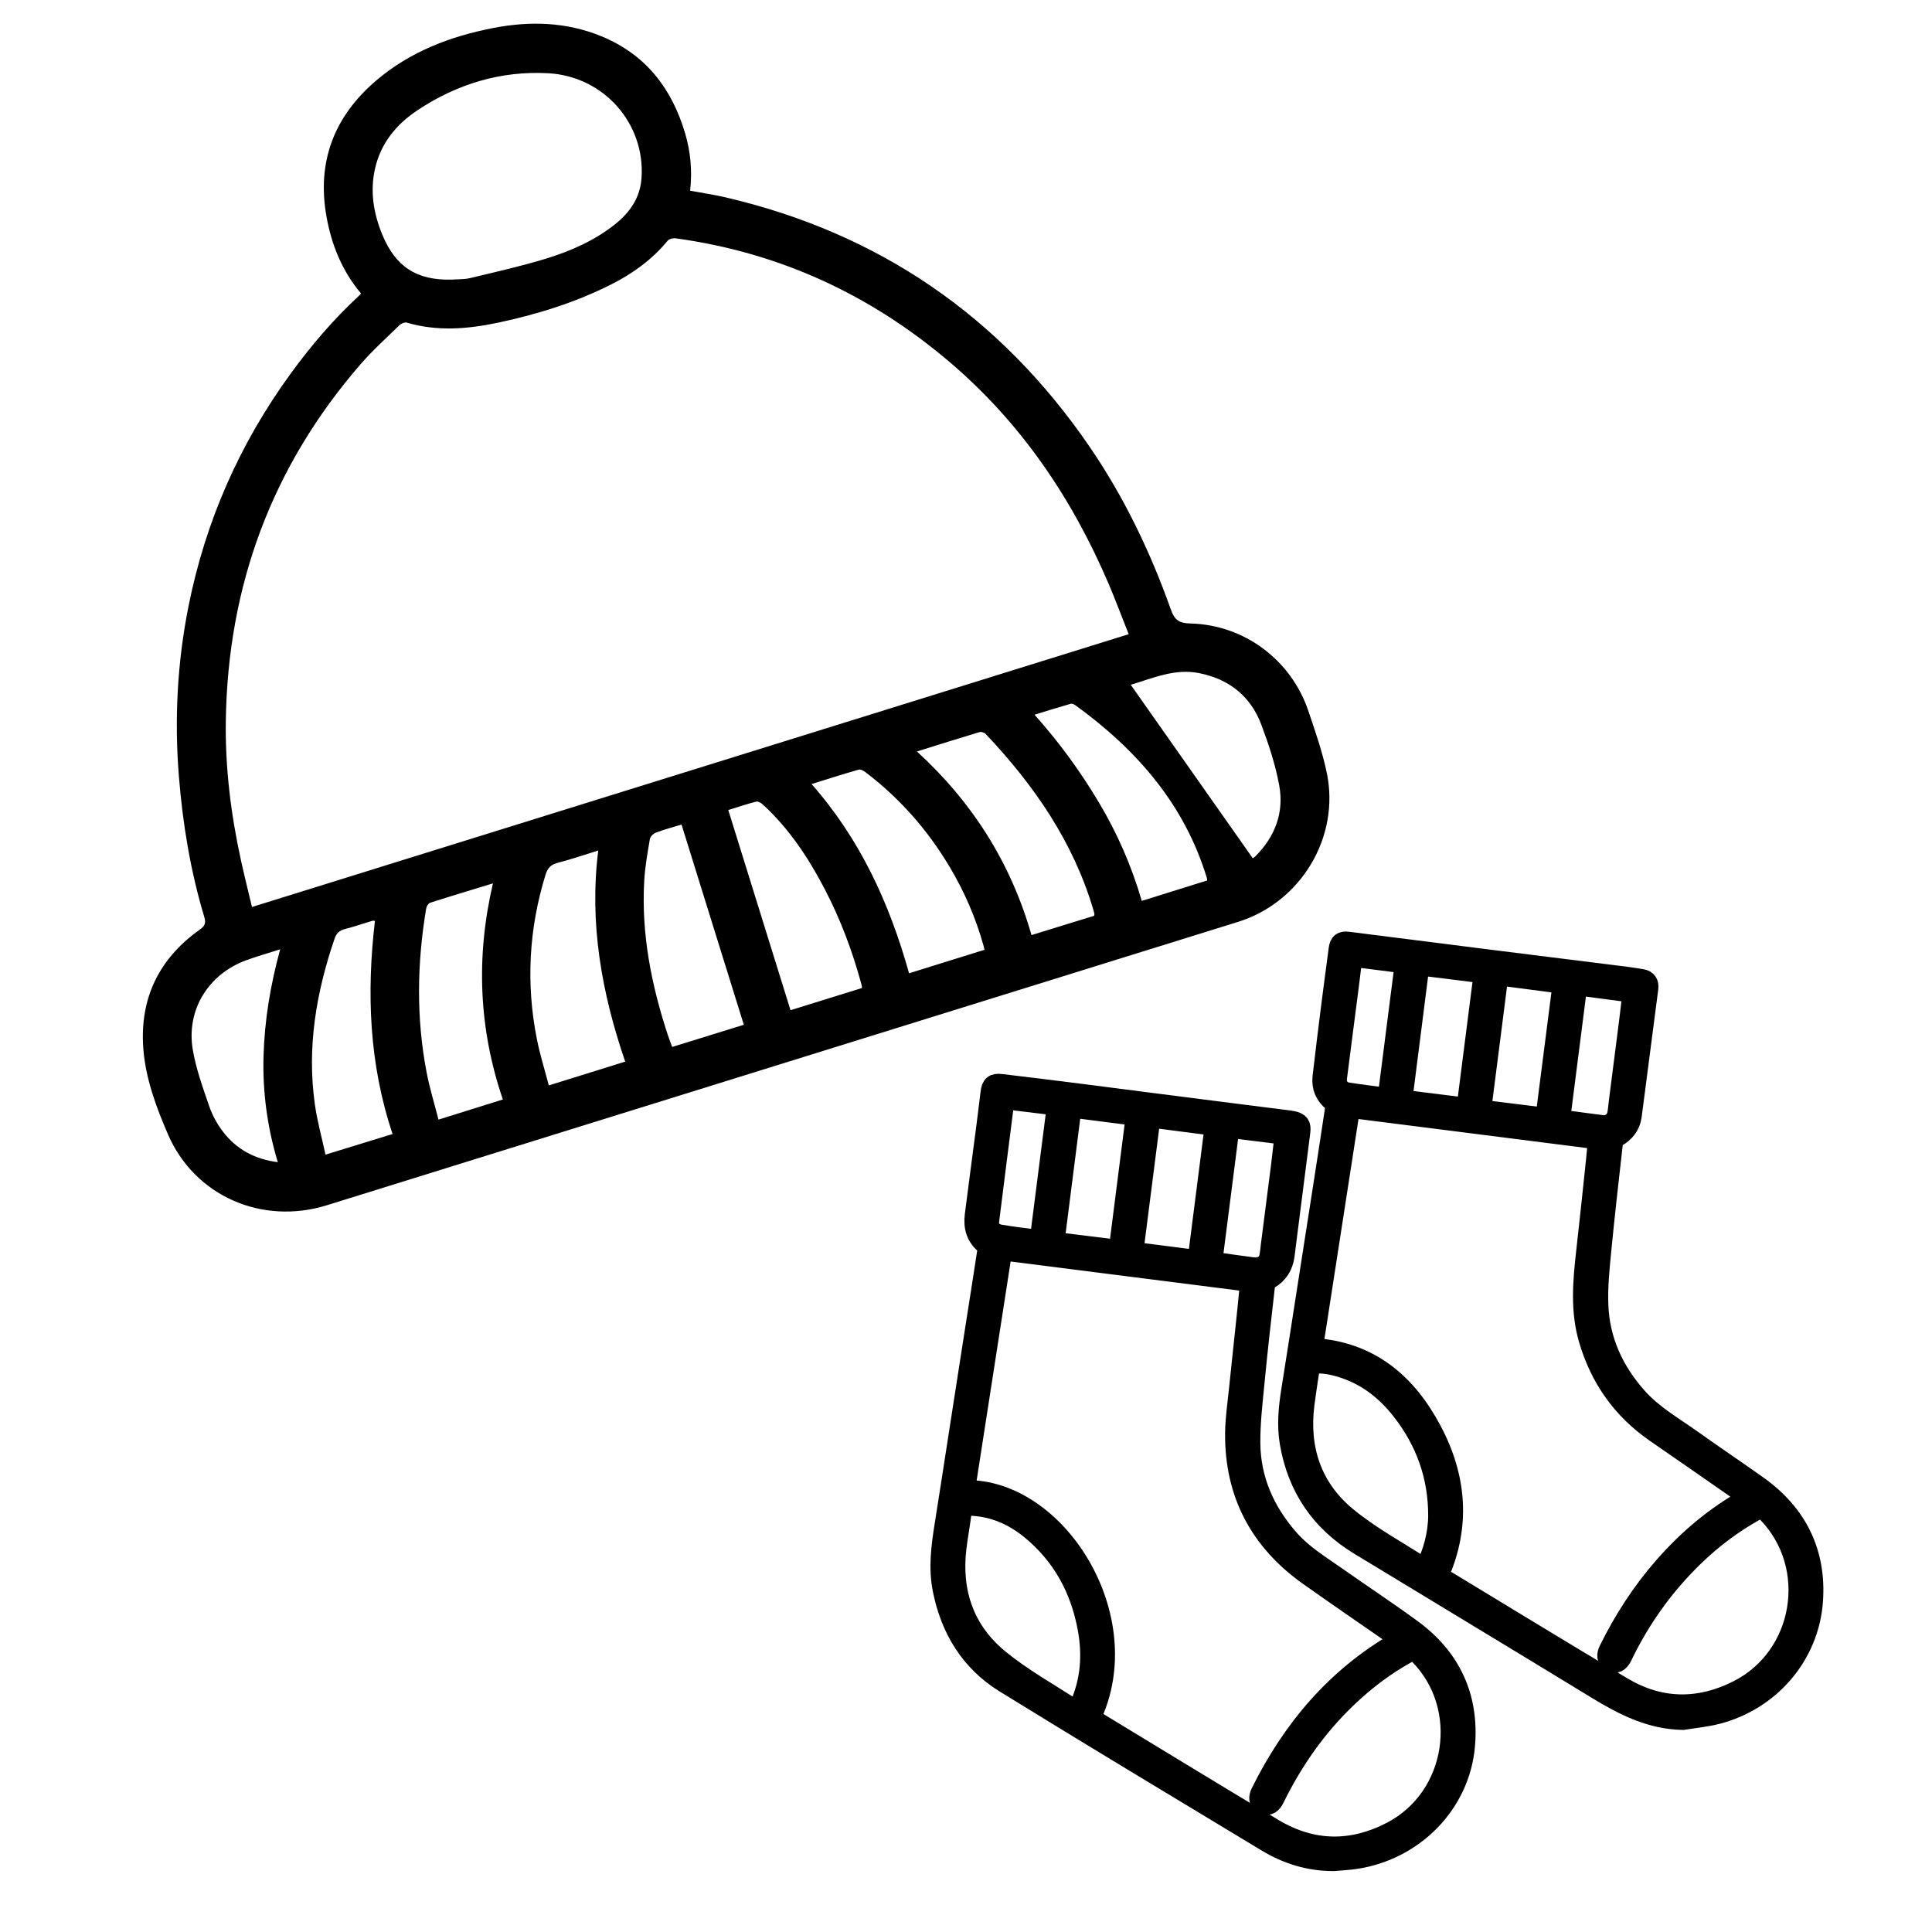 <?xml version="1.0" encoding="utf-8"?>
<!-- Generator: Adobe Illustrator 16.0.0, SVG Export Plug-In . SVG Version: 6.00 Build 0)  -->
<!DOCTYPE svg PUBLIC "-//W3C//DTD SVG 1.1//EN" "http://www.w3.org/Graphics/SVG/1.1/DTD/svg11.dtd">
<svg version="1.1" id="Livello_1" xmlns="http://www.w3.org/2000/svg" xmlns:xlink="http://www.w3.org/1999/xlink" x="0px" y="0px"
	 width="100px" height="100px" viewBox="0 0 100 100" enable-background="new 0 0 100 100" xml:space="preserve">
<g>
	<path fill-rule="evenodd" clip-rule="evenodd" d="M18.685,15.189c-0.981-1.166-1.528-2.521-1.789-3.996
		c-0.502-2.834,0.404-5.171,2.571-7.021c1.75-1.495,3.834-2.29,6.064-2.723c1.903-0.37,3.792-0.315,5.605,0.431
		c2.28,0.938,3.638,2.694,4.325,5.017c0.287,0.966,0.372,1.951,0.26,2.973c0.628,0.116,1.237,0.206,1.834,0.345
		c7.936,1.851,14.202,6.151,18.812,12.863c1.806,2.629,3.175,5.482,4.239,8.479c0.189,0.535,0.43,0.701,1.005,0.714
		c2.788,0.065,5.221,1.886,6.11,4.53c0.358,1.059,0.729,2.121,0.955,3.21c0.69,3.322-1.347,6.694-4.592,7.704
		c-15.721,4.89-31.44,9.78-47.162,14.667c-3.356,1.044-6.845-0.47-8.228-3.669c-0.617-1.428-1.171-2.917-1.28-4.492
		c-0.178-2.567,0.827-4.615,2.928-6.105c0.276-0.195,0.323-0.35,0.229-0.663c-0.711-2.365-1.111-4.788-1.31-7.249
		c-0.24-2.963-0.086-5.905,0.495-8.82c0.877-4.397,2.643-8.409,5.281-12.034c1.061-1.458,2.225-2.825,3.552-4.05
		C18.622,15.27,18.647,15.233,18.685,15.189z M58.42,32.826c-0.358-0.9-0.675-1.758-1.033-2.597
		c-1.894-4.434-4.534-8.338-8.226-11.483c-4.111-3.501-8.827-5.677-14.19-6.41c-0.132-0.019-0.335,0.029-0.413,0.123
		c-0.802,0.972-1.796,1.694-2.911,2.257c-1.86,0.939-3.835,1.554-5.867,1.985c-1.57,0.333-3.148,0.462-4.726-0.002
		c-0.106-0.032-0.288,0.045-0.376,0.131c-0.681,0.663-1.39,1.303-2.012,2.019c-4.59,5.289-6.873,11.46-6.978,18.449
		c-0.038,2.44,0.263,4.844,0.782,7.224c0.175,0.801,0.376,1.597,0.572,2.424C28.186,42.234,43.273,37.539,58.42,32.826z
		 M23.38,14.473c0.319-0.024,0.649-0.005,0.956-0.08c1.31-0.315,2.627-0.61,3.915-1.003c1.281-0.392,2.511-0.93,3.576-1.776
		c0.774-0.615,1.307-1.376,1.378-2.394c0.199-2.837-1.967-5.28-4.842-5.43c-2.46-0.129-4.708,0.559-6.748,1.912
		c-1.09,0.723-1.894,1.693-2.198,3.002c-0.274,1.18-0.088,2.32,0.364,3.425C20.471,13.811,21.565,14.518,23.38,14.473z M32.36,54.95
		c-1.213-3.548-1.867-7.142-1.395-10.927c-0.743,0.229-1.413,0.46-2.097,0.637c-0.352,0.091-0.521,0.262-0.629,0.609
		c-0.865,2.802-1.021,5.641-0.451,8.512c0.158,0.802,0.405,1.584,0.618,2.4C29.764,55.76,31.046,55.36,32.36,54.95z M42.006,40.582
		c2.513,2.85,4.034,6.171,5.047,9.795c1.316-0.41,2.607-0.812,3.904-1.216c-0.025-0.111-0.039-0.178-0.057-0.243
		c-0.403-1.427-0.986-2.774-1.746-4.048c-1.139-1.909-2.578-3.55-4.349-4.896c-0.1-0.076-0.258-0.166-0.357-0.138
		C43.64,40.066,42.839,40.324,42.006,40.582z M26.028,56.909c-1.254-3.677-1.398-7.388-0.513-11.186
		c-1.123,0.343-2.193,0.664-3.256,1.006c-0.092,0.029-0.182,0.189-0.201,0.3c-0.472,2.825-0.519,5.652,0.022,8.472
		c0.156,0.815,0.402,1.611,0.616,2.45C23.845,57.594,24.922,57.257,26.028,56.909z M47.46,38.896
		c2.886,2.641,4.865,5.781,5.93,9.504c1.109-0.341,2.185-0.673,3.243-0.999c0.007-0.067,0.016-0.09,0.012-0.11
		c-0.012-0.056-0.028-0.111-0.043-0.166c-1.042-3.545-3.077-6.484-5.582-9.134c-0.068-0.072-0.229-0.125-0.318-0.098
		C49.64,38.211,48.584,38.545,47.46,38.896z M38.5,53.043c-1.082-3.476-2.151-6.915-3.224-10.364
		c-0.479,0.146-0.91,0.259-1.326,0.417c-0.13,0.049-0.29,0.202-0.312,0.329c-0.122,0.72-0.252,1.445-0.293,2.172
		c-0.156,2.746,0.372,5.393,1.225,7.987c0.066,0.203,0.146,0.399,0.222,0.606C36.038,53.805,37.247,53.43,38.5,53.043z
		 M44.617,51.139c-0.01-0.077-0.012-0.123-0.023-0.166c-0.462-1.716-1.083-3.372-1.904-4.949c-0.845-1.622-1.847-3.134-3.204-4.382
		c-0.089-0.082-0.245-0.175-0.341-0.151c-0.473,0.119-0.938,0.277-1.449,0.436c1.076,3.463,2.146,6.901,3.221,10.361
		C42.179,51.896,43.397,51.518,44.617,51.139z M20.32,58.697c-1.217-3.632-1.351-7.312-0.913-11.032
		c-0.07-0.007-0.095-0.016-0.115-0.01c-0.481,0.146-0.959,0.307-1.446,0.435c-0.281,0.073-0.433,0.214-0.529,0.496
		c-0.952,2.789-1.437,5.635-1.019,8.579c0.123,0.866,0.359,1.715,0.55,2.599C18.052,59.395,19.163,59.053,20.32,58.697z
		 M62.482,45.573c-0.005-0.069-0.004-0.092-0.011-0.114c-1.158-3.832-3.641-6.659-6.812-8.958c-0.066-0.048-0.175-0.093-0.244-0.072
		c-0.61,0.175-1.217,0.365-1.869,0.564c1.281,1.429,2.367,2.928,3.321,4.522c0.96,1.603,1.703,3.303,2.231,5.116
		C60.249,46.271,61.359,45.924,62.482,45.573z M58.527,35.444c0.018,0.024,6.307,8.967,6.318,8.981
		c0.043-0.033,0.092-0.061,0.129-0.099c1.027-1.023,1.499-2.271,1.236-3.687c-0.196-1.061-0.539-2.104-0.92-3.119
		c-0.555-1.483-1.665-2.368-3.226-2.68C60.809,34.59,59.689,35.098,58.527,35.444z M14.502,49.136
		c-0.634,0.203-1.207,0.364-1.764,0.569c-1.945,0.714-3.098,2.556-2.764,4.6c0.166,1.008,0.524,1.986,0.857,2.958
		c0.16,0.467,0.413,0.925,0.712,1.316c0.696,0.909,1.641,1.421,2.836,1.576c-0.545-1.814-0.789-3.626-0.739-5.479
		C13.692,52.815,13.993,50.995,14.502,49.136z"/>
	<path fill-rule="evenodd" clip-rule="evenodd" stroke="#000000" stroke-miterlimit="10" d="M69.034,96.347
		c-1.263,0.004-2.419-0.354-3.483-0.999c-4.521-2.731-9.051-5.448-13.545-8.222c-1.791-1.105-2.822-2.786-3.232-4.854
		c-0.225-1.126-0.076-2.229,0.1-3.337c0.273-1.714,0.535-3.43,0.801-5.145c0.262-1.689,0.526-3.384,0.79-5.075
		c0.211-1.353,0.427-2.705,0.632-4.058c0.011-0.07-0.036-0.18-0.093-0.226c-0.501-0.397-0.646-0.929-0.568-1.532
		c0.194-1.529,0.398-3.059,0.598-4.587c0.075-0.59,0.148-1.181,0.22-1.77c0.045-0.377,0.177-0.499,0.565-0.453
		c1.396,0.166,2.79,0.339,4.184,0.516c1.348,0.171,2.696,0.346,4.045,0.52c1.37,0.176,2.74,0.351,4.113,0.525
		c0.793,0.101,1.586,0.199,2.38,0.301c0.124,0.015,0.249,0.029,0.371,0.056c0.36,0.071,0.457,0.221,0.411,0.576
		c-0.228,1.758-0.45,3.514-0.673,5.27c-0.051,0.385-0.092,0.771-0.146,1.156c-0.077,0.528-0.33,0.938-0.8,1.215
		c-0.104,0.06-0.199,0.214-0.212,0.335c-0.19,1.658-0.379,3.314-0.538,4.976c-0.103,1.061-0.229,2.122-0.219,3.18
		c0.022,1.893,0.757,3.525,2.002,4.943c0.699,0.796,1.594,1.336,2.443,1.933c1.292,0.909,2.609,1.778,3.886,2.71
		c2.041,1.486,2.99,3.524,2.782,6.029c-0.251,3.033-2.662,5.477-5.724,5.916C69.763,96.297,69.397,96.313,69.034,96.347z
		 M56.481,88.905c0.062,0.044,0.124,0.09,0.191,0.129c3.089,1.873,6.168,3.759,9.27,5.61c1.984,1.182,4.034,1.206,6.075,0.144
		c3.388-1.761,4.096-6.446,1.405-9.152c-0.173-0.173-0.304-0.21-0.526-0.085c-1.163,0.636-2.21,1.427-3.165,2.341
		c-1.573,1.501-2.795,3.258-3.752,5.205c-0.129,0.261-0.309,0.427-0.595,0.293c-0.271-0.127-0.267-0.362-0.142-0.614
		c1.617-3.263,3.874-5.948,7.059-7.793c0.053-0.03,0.097-0.072,0.159-0.122c-1.593-1.106-3.171-2.184-4.729-3.289
		c-2.538-1.801-3.847-4.258-3.82-7.385c0.009-0.763,0.122-1.525,0.201-2.286c0.122-1.206,0.258-2.41,0.382-3.615
		c0.068-0.631,0.127-1.265,0.192-1.921c-4.293-0.546-8.543-1.086-12.795-1.628c-0.646,4.166-1.283,8.266-1.921,12.374
		C54.721,77.017,58.96,83.757,56.481,88.905z M55.731,88.549c0.074-0.155,0.107-0.214,0.136-0.277
		c0.57-1.285,0.664-2.618,0.411-3.988c-0.376-2.039-1.313-3.762-2.921-5.088c-0.941-0.775-2.017-1.234-3.259-1.243
		c-0.193-0.003-0.276,0.041-0.301,0.258c-0.075,0.646-0.2,1.287-0.276,1.93c-0.268,2.264,0.413,4.233,2.148,5.68
		C52.905,86.849,54.347,87.634,55.731,88.549z M62.854,58.288c-1.11-0.143-2.189-0.283-3.289-0.426
		c-0.298,2.325-0.588,4.598-0.884,6.918c1.102,0.142,2.188,0.279,3.29,0.422C62.269,62.877,62.557,60.612,62.854,58.288z
		 M55.479,57.348c-0.295,2.316-0.587,4.607-0.881,6.917c1.125,0.14,2.196,0.272,3.291,0.408c0.295-2.326,0.587-4.614,0.879-6.903
		C57.629,57.623,56.568,57.487,55.479,57.348z M62.769,65.289c0.722,0.101,1.388,0.201,2.055,0.286
		c0.461,0.06,0.78-0.144,0.858-0.539c0.037-0.19,0.053-0.385,0.077-0.577c0.177-1.381,0.356-2.763,0.531-4.145
		c0.063-0.507,0.12-1.016,0.184-1.566c-0.967-0.118-1.893-0.233-2.824-0.349C63.351,60.729,63.062,62.992,62.769,65.289z
		 M53.8,64.162c0.298-2.326,0.589-4.607,0.884-6.922c-0.896-0.109-1.772-0.216-2.673-0.325c-0.268,2.114-0.537,4.193-0.794,6.274
		c-0.044,0.362,0.166,0.629,0.562,0.697C52.429,63.998,53.087,64.067,53.8,64.162z"/>
	<path fill-rule="evenodd" clip-rule="evenodd" stroke="#000000" stroke-miterlimit="10" d="M87.11,89.041
		c-1.688-0.028-3.097-0.757-4.48-1.6c-4.087-2.496-8.19-4.966-12.284-7.453c-2.002-1.217-3.206-2.985-3.605-5.295
		c-0.158-0.913-0.068-1.822,0.076-2.729c0.273-1.702,0.535-3.405,0.8-5.107c0.269-1.714,0.535-3.429,0.802-5.143
		c0.229-1.478,0.459-2.955,0.68-4.433c0.011-0.075-0.055-0.188-0.12-0.242c-0.415-0.339-0.603-0.773-0.542-1.303
		c0.14-1.213,0.291-2.427,0.443-3.639c0.125-0.985,0.259-1.971,0.388-2.955c0.043-0.354,0.172-0.46,0.516-0.416
		c2.357,0.298,4.714,0.6,7.072,0.896c2.437,0.307,4.873,0.608,7.31,0.914c0.271,0.034,0.542,0.081,0.813,0.123
		c0.284,0.044,0.389,0.231,0.356,0.491c-0.238,1.858-0.483,3.716-0.724,5.572c-0.046,0.351-0.088,0.702-0.138,1.054
		c-0.072,0.501-0.356,0.848-0.789,1.1c-0.092,0.053-0.171,0.193-0.184,0.303c-0.21,1.863-0.424,3.726-0.604,5.592
		c-0.089,0.92-0.184,1.849-0.148,2.771c0.065,1.824,0.791,3.4,2,4.764c0.819,0.925,1.884,1.521,2.869,2.225
		c1.117,0.8,2.26,1.561,3.377,2.358c2.054,1.467,3.046,3.483,2.862,5.992c-0.205,2.815-2.223,5.143-4.963,5.857
		C88.313,88.89,87.705,88.942,87.11,89.041z M74.485,81.547c0.05,0.035,0.094,0.07,0.14,0.101c3.121,1.889,6.23,3.794,9.362,5.658
		c1.937,1.151,3.944,1.178,5.953,0.168c3.429-1.729,4.2-6.396,1.532-9.154c-0.219-0.228-0.381-0.236-0.639-0.092
		c-1.125,0.631-2.15,1.396-3.079,2.288c-1.575,1.512-2.83,3.258-3.776,5.229c-0.148,0.311-0.383,0.422-0.595,0.286
		c-0.244-0.157-0.255-0.367-0.131-0.625c0.768-1.558,1.7-3.003,2.844-4.312c1.254-1.437,2.688-2.646,4.379-3.582
		c-0.094-0.072-0.17-0.138-0.253-0.194c-1.513-1.052-3.022-2.107-4.539-3.151c-1.733-1.198-2.876-2.813-3.469-4.83
		c-0.435-1.488-0.308-2.987-0.138-4.493c0.184-1.624,0.354-3.249,0.524-4.874c0.035-0.323,0.057-0.648,0.086-0.981
		c-4.295-0.545-8.537-1.086-12.79-1.626c-0.646,4.173-1.282,8.283-1.919,12.392c2.939,0.184,4.846,1.832,6.142,4.271
		C75.409,76.45,75.628,78.973,74.485,81.547z M73.727,81.155c0.415-0.701,0.69-1.785,0.695-2.686
		c0.007-2.041-0.641-3.859-1.897-5.461c-0.832-1.061-1.861-1.852-3.171-2.234c-0.494-0.142-0.994-0.238-1.517-0.144
		c-0.104,0.706-0.219,1.392-0.304,2.082c-0.284,2.302,0.396,4.306,2.172,5.774C70.936,79.508,72.378,80.275,73.727,81.155z
		 M73.484,49.988c-0.295,2.33-0.586,4.618-0.879,6.919c1.126,0.14,2.188,0.271,3.287,0.408c0.295-2.315,0.588-4.604,0.883-6.917
		C75.661,50.26,74.588,50.126,73.484,49.988z M77.571,50.504c-0.296,2.319-0.588,4.602-0.884,6.92
		c1.106,0.137,2.188,0.271,3.29,0.407c0.297-2.315,0.588-4.588,0.883-6.897C79.752,50.788,78.684,50.648,77.571,50.504z
		 M80.772,57.931c0.747,0.101,1.447,0.199,2.148,0.286c0.376,0.05,0.708-0.196,0.773-0.57c0.039-0.212,0.053-0.43,0.081-0.646
		c0.173-1.359,0.35-2.719,0.522-4.078c0.063-0.496,0.12-0.994,0.184-1.527c-0.957-0.127-1.882-0.249-2.826-0.374
		C81.362,53.322,81.07,55.609,80.772,57.931z M71.806,56.806c0.297-2.332,0.59-4.613,0.885-6.924
		c-0.906-0.115-1.783-0.225-2.675-0.338c-0.078,0.646-0.148,1.235-0.225,1.824c-0.19,1.481-0.387,2.963-0.573,4.445
		c-0.043,0.334,0.169,0.651,0.51,0.708C70.4,56.633,71.08,56.707,71.806,56.806z"/>
</g>
</svg>
